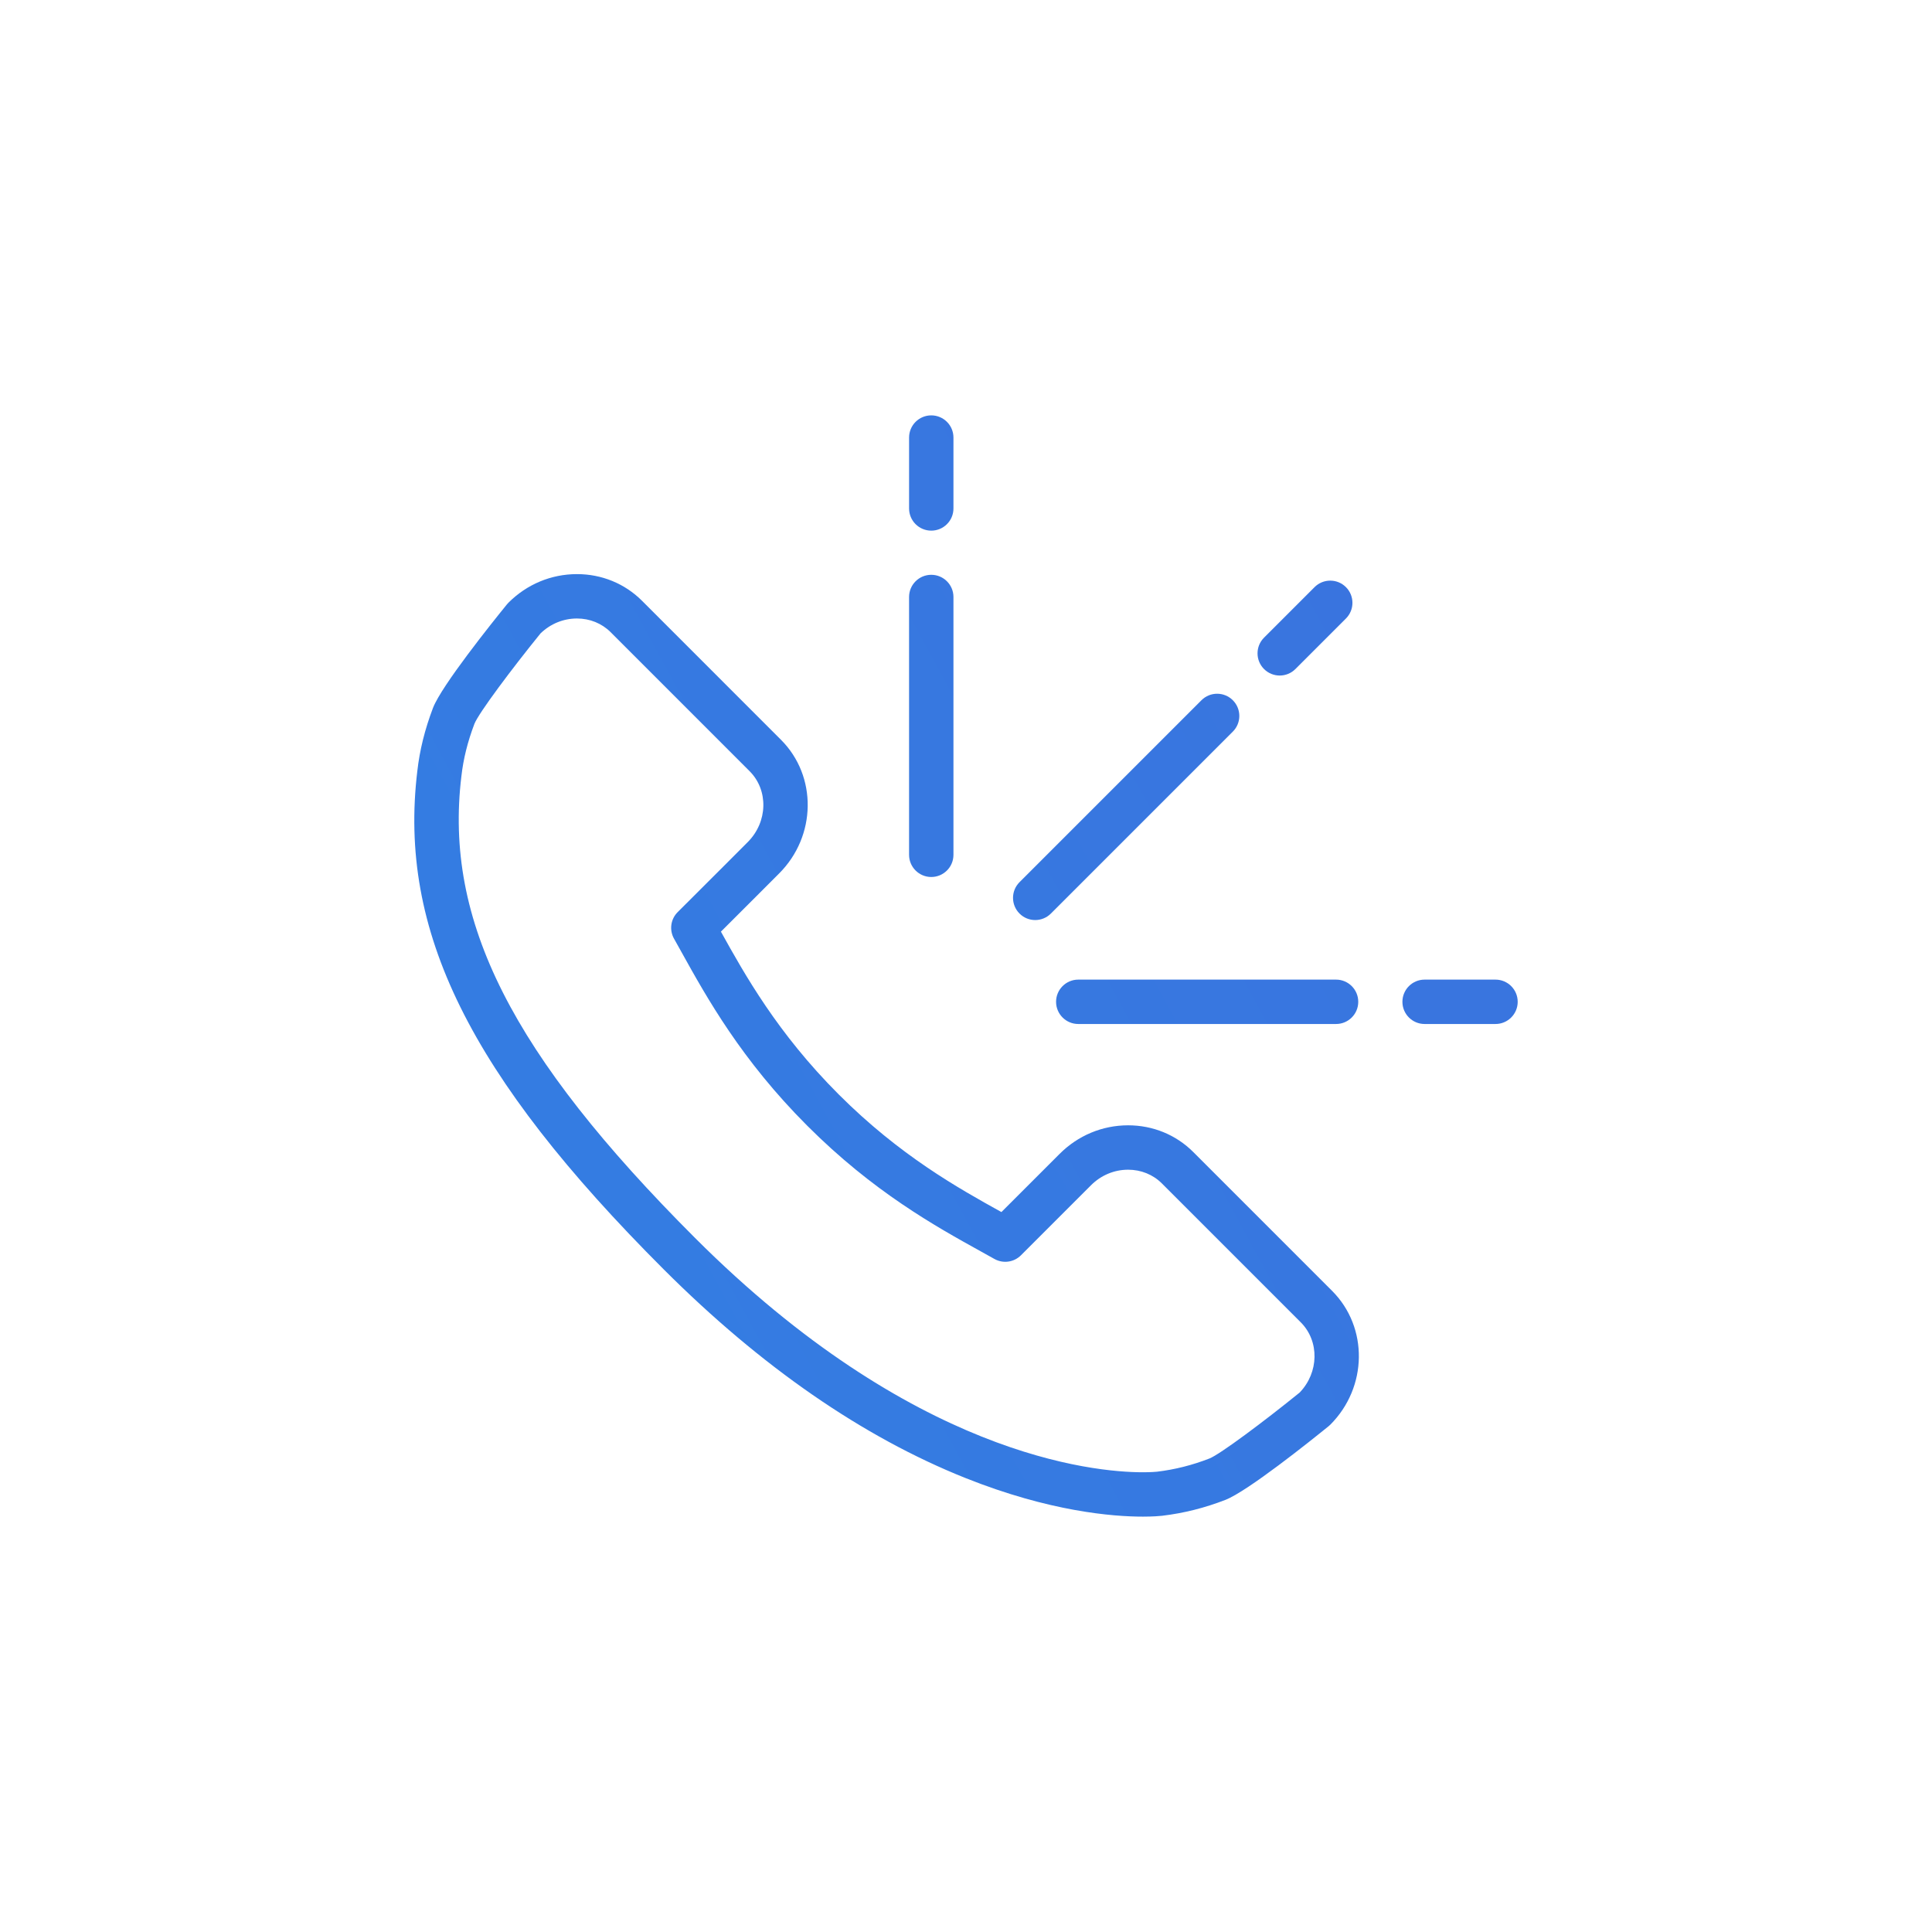<svg xmlns="http://www.w3.org/2000/svg" xmlns:xlink="http://www.w3.org/1999/xlink" id="Layer_1" x="0px" y="0px" viewBox="0 0 425 425" xml:space="preserve"><g>	<g>		<linearGradient id="SVGID_1_" gradientUnits="userSpaceOnUse" x1="-1643.122" y1="1228.084" x2="364.885" y2="136.082">			<stop offset="0" style="stop-color:#00C9FF"></stop>			<stop offset="1" style="stop-color:#3B72DE"></stop>		</linearGradient>		<path fill="url(#SVGID_1_)" d="M251.412,333.627c-0.001,0-0.001,0-0.001,0c-6.635,0-20.524-1.104-39.02-8.489   c-22.628-9.036-44.973-24.489-66.415-45.93c-42.707-42.707-58.403-74.463-54.172-109.602c0.521-4.602,1.648-9.14,3.443-13.873   c0.006-0.016,0.014-0.033,0.02-0.049c1.925-4.913,12.92-18.638,16.243-22.728c0.104-0.129,0.218-0.254,0.335-0.372   c4.056-4.057,9.41-6.291,15.08-6.291c5.44,0,10.521,2.084,14.305,5.867l30.582,30.588c7.983,7.993,7.799,21.174-0.411,29.385   l-5.081,5.088l-7.733,7.722c5.253,9.456,12.452,22.345,25.903,35.797c13.472,13.479,26.355,20.654,35.802,25.889l12.802-12.799   c4.051-4.051,9.402-6.284,15.072-6.284c5.435,0,10.516,2.079,14.305,5.853l30.588,30.592c7.975,8,7.79,21.182-0.404,29.394   c-0.12,0.121-0.247,0.235-0.378,0.342c-4.093,3.321-17.825,14.306-22.7,16.211c-4.596,1.784-9.152,2.928-13.939,3.501   c-0.022,0.002-0.045,0.005-0.066,0.007C255.061,333.502,253.64,333.627,251.412,333.627z M104.362,159.228   c-1.498,3.956-2.435,7.714-2.86,11.492c-0.002,0.012-0.003,0.024-0.005,0.036c-3.836,31.798,11.05,61.22,51.382,101.551   c47.843,47.84,87.513,51.559,98.532,51.559l0,0c1.779,0,2.84-0.095,3.103-0.121c3.949-0.477,7.718-1.425,11.519-2.9   c2.339-0.914,12.089-8.212,19.875-14.521c4.243-4.419,4.369-11.294,0.242-15.433l-30.576-30.58   c-1.939-1.932-4.574-3.001-7.408-3.001c-3.061,0-5.962,1.217-8.17,3.424l-15.407,15.404c-1.536,1.536-3.901,1.872-5.804,0.824   c-0.986-0.542-2.004-1.109-3.076-1.711c-9.945-5.511-23.599-13.075-38.121-27.608c-14.514-14.511-22.102-28.176-27.644-38.154   l-0.293-0.53c-0.466-0.842-0.916-1.658-1.361-2.438c-1.095-1.913-0.773-4.32,0.787-5.877l10.341-10.325l5.077-5.086   c4.409-4.409,4.592-11.398,0.412-15.584l-30.579-30.586c-1.939-1.938-4.569-3.008-7.402-3.008c-2.986,0-5.821,1.159-8.01,3.269   C112.614,147.09,105.321,156.825,104.362,159.228z"></path>	</g>	<g>		<g>			<linearGradient id="SVGID_2_" gradientUnits="userSpaceOnUse" x1="-1659.99" y1="1197.023" x2="347.992" y2="105.035">				<stop offset="0" style="stop-color:#00C9FF"></stop>				<stop offset="1" style="stop-color:#3B72DE"></stop>			</linearGradient>			<path fill="url(#SVGID_2_)" d="M281.513,148.604c-1.249,0-2.499-0.477-3.451-1.43c-1.907-1.906-1.907-4.996,0-6.903    l11.114-11.115c1.907-1.906,4.997-1.906,6.902,0c1.907,1.906,1.907,4.997,0,6.903l-11.114,11.115    C284.011,148.127,282.762,148.604,281.513,148.604z"></path>		</g>		<g>			<linearGradient id="SVGID_3_" gradientUnits="userSpaceOnUse" x1="-1652.469" y1="1210.877" x2="355.526" y2="118.881">				<stop offset="0" style="stop-color:#00C9FF"></stop>				<stop offset="1" style="stop-color:#3B72DE"></stop>			</linearGradient>			<path fill="url(#SVGID_3_)" d="M227.724,202.392c-1.25,0-2.499-0.477-3.452-1.43c-1.904-1.906-1.904-4.997,0-6.903l40.022-40.021    c1.905-1.907,4.996-1.907,6.902,0c1.905,1.906,1.905,4.997,0,6.902l-40.021,40.021    C230.223,201.916,228.973,202.392,227.724,202.392z"></path>		</g>		<g>			<linearGradient id="SVGID_4_" gradientUnits="userSpaceOnUse" x1="-1693.081" y1="1136.197" x2="314.91" y2="44.203">				<stop offset="0" style="stop-color:#00C9FF"></stop>				<stop offset="1" style="stop-color:#3B72DE"></stop>			</linearGradient>			<path fill="url(#SVGID_4_)" d="M204.859,116.731c-2.696,0-4.88-2.185-4.88-4.881V96.254c0-2.696,2.184-4.881,4.88-4.881    s4.881,2.185,4.881,4.881v15.596C209.74,114.546,207.556,116.731,204.859,116.731z"></path>		</g>		<g>			<linearGradient id="SVGID_5_" gradientUnits="userSpaceOnUse" x1="-1669.741" y1="1179.135" x2="338.263" y2="87.134">				<stop offset="0" style="stop-color:#00C9FF"></stop>				<stop offset="1" style="stop-color:#3B72DE"></stop>			</linearGradient>			<path fill="url(#SVGID_5_)" d="M204.859,192.921c-2.696,0-4.882-2.186-4.882-4.881v-56.715c0-2.695,2.186-4.881,4.882-4.881    s4.881,2.186,4.881,4.881v56.715C209.74,190.736,207.555,192.921,204.859,192.921z"></path>		</g>		<g>			<linearGradient id="SVGID_6_" gradientUnits="userSpaceOnUse" x1="-1617.719" y1="1274.797" x2="390.285" y2="182.796">				<stop offset="0" style="stop-color:#00C9FF"></stop>				<stop offset="1" style="stop-color:#3B72DE"></stop>			</linearGradient>			<path fill="url(#SVGID_6_)" d="M328.981,225.257h-15.598c-2.695,0-4.881-2.186-4.881-4.881s2.186-4.881,4.881-4.881h15.598    c2.695,0,4.881,2.186,4.881,4.881S331.677,225.257,328.981,225.257z"></path>		</g>		<g>			<linearGradient id="SVGID_7_" gradientUnits="userSpaceOnUse" x1="-1630.417" y1="1251.448" x2="377.585" y2="159.449">				<stop offset="0" style="stop-color:#00C9FF"></stop>				<stop offset="1" style="stop-color:#3B72DE"></stop>			</linearGradient>			<path fill="url(#SVGID_7_)" d="M293.907,225.257h-56.712c-2.695,0-4.881-2.186-4.881-4.881s2.186-4.881,4.881-4.881h56.712    c2.695,0,4.881,2.186,4.881,4.881S296.602,225.257,293.907,225.257z"></path>		</g>	</g></g></svg>